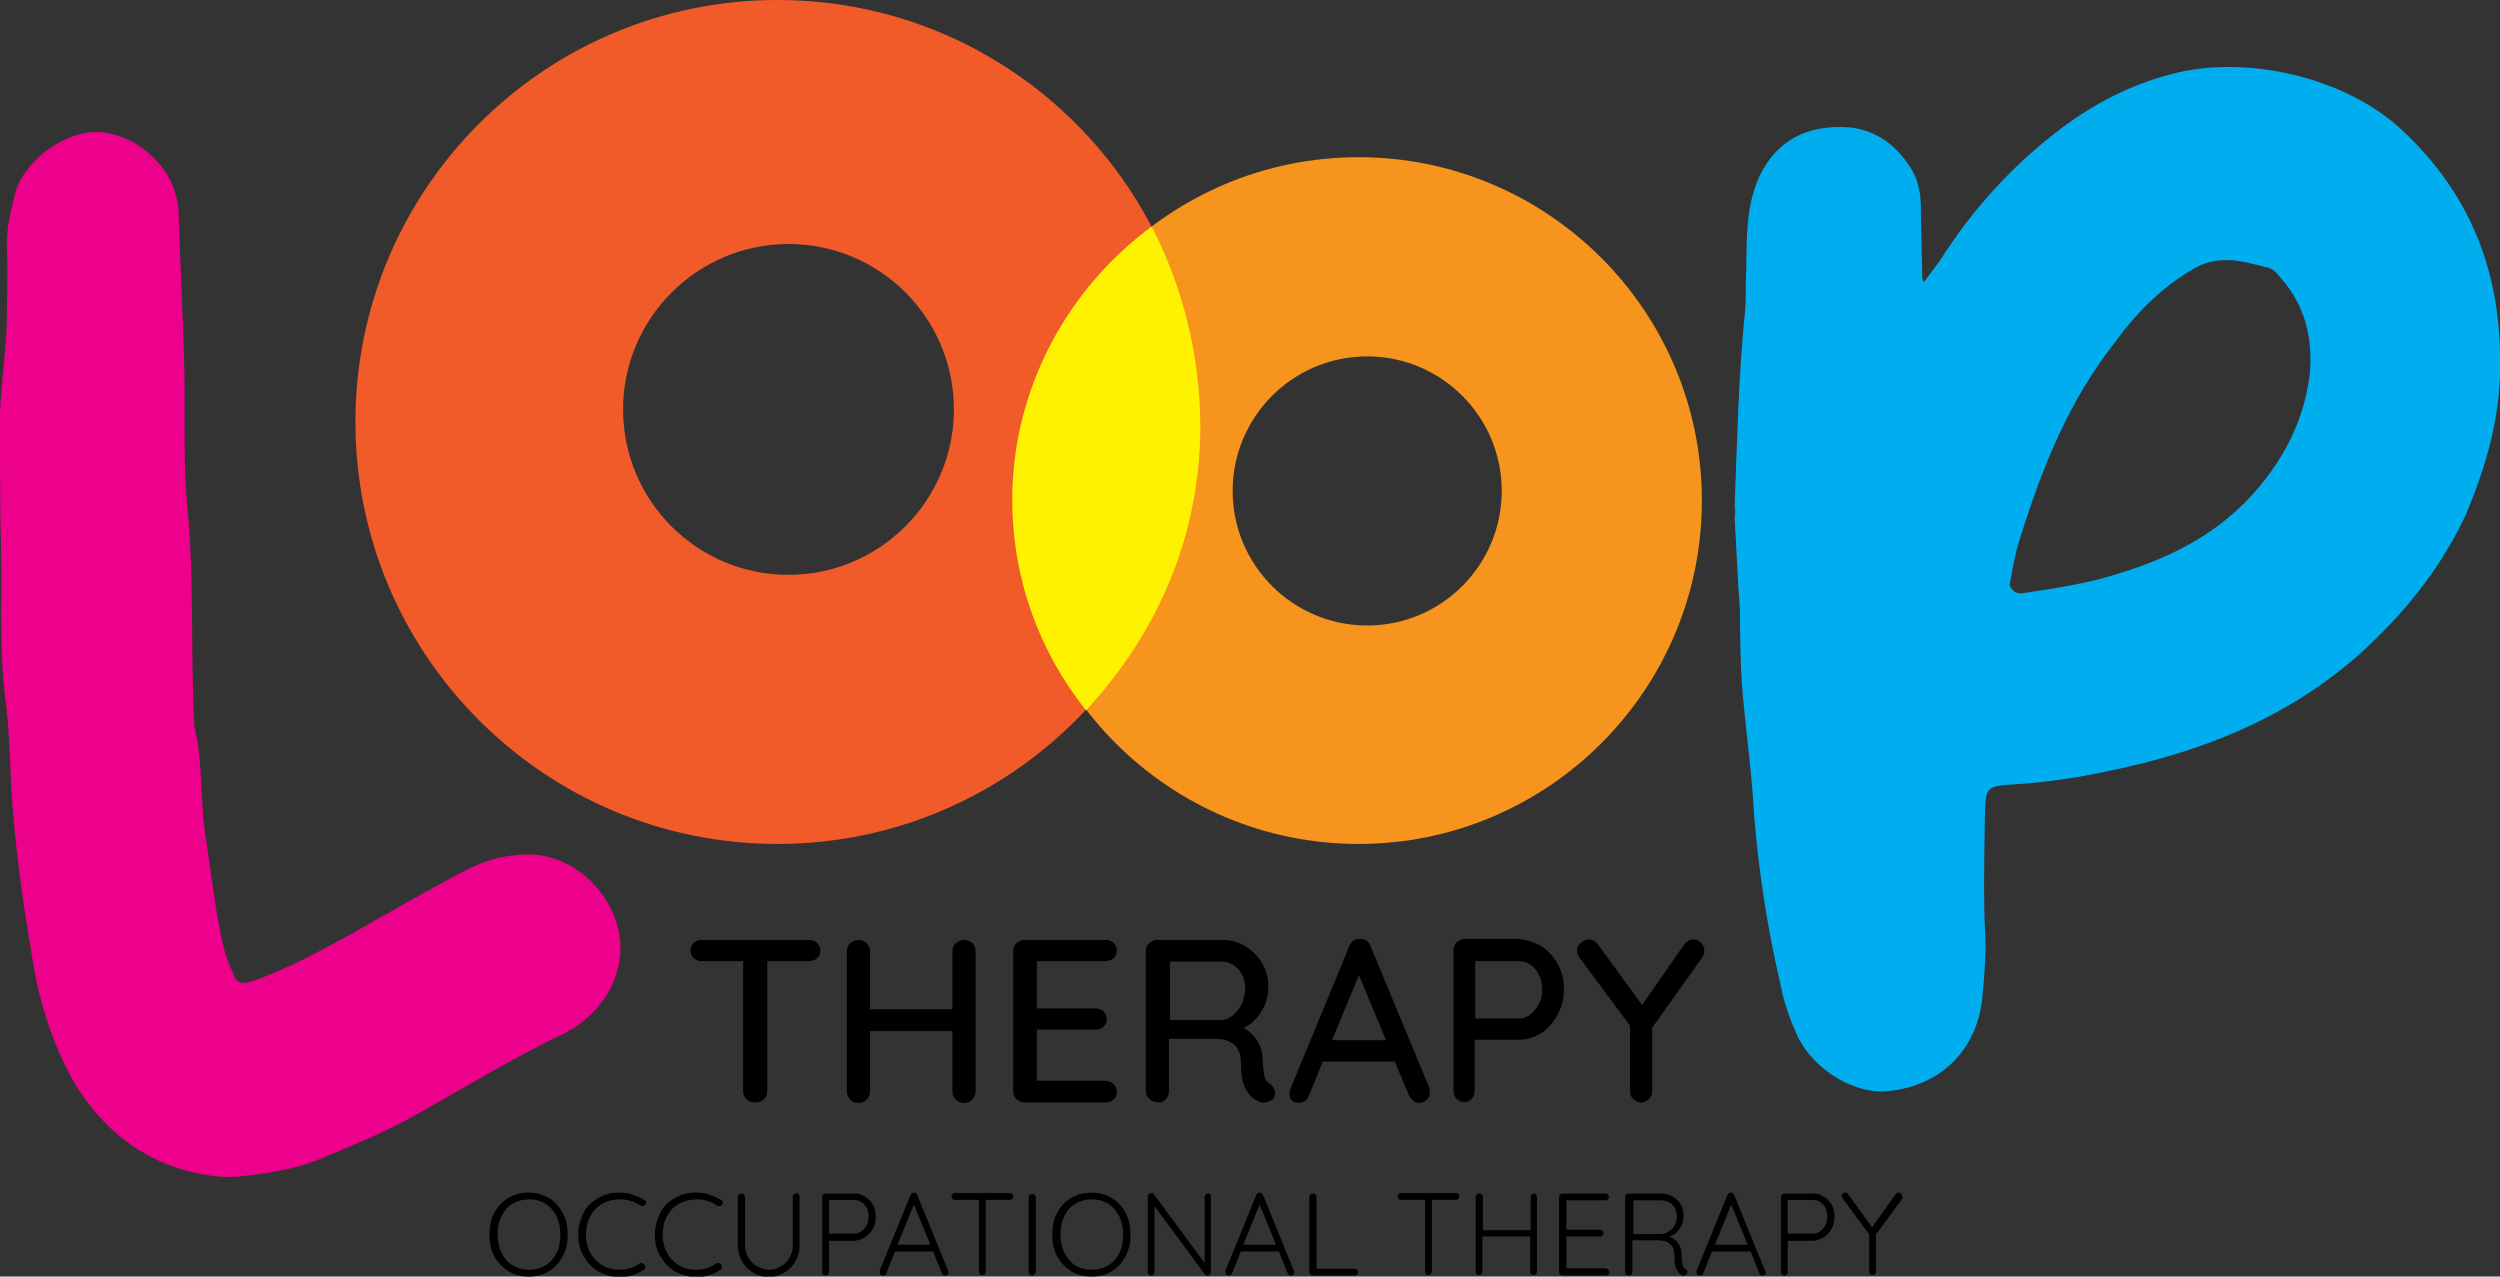 <?xml version="1.0" encoding="utf-8"?>
<!-- Generator: Adobe Illustrator 27.5.0, SVG Export Plug-In . SVG Version: 6.00 Build 0)  -->
<svg version="1.1" id="Layer_1" xmlns="http://www.w3.org/2000/svg" xmlns:xlink="http://www.w3.org/1999/xlink" x="0px" y="0px"
	 viewBox="0 0 518.4 264.7" style="enable-background:new 0 0 518.4 264.7;" xml:space="preserve">
<rect x="0" y="0" width="518.4" height="264.7" fill="#333333" stroke="none"/>
<style type="text/css">
	.st0{fill:#EC008C;}
	.st1{fill:#00AEEF;}
	.st2{fill:#F15A29;}
	.st3{fill:#F7941D;}
	.st4{fill:#FFF200;}
</style>
<g>
	<g>
		<path d="M169.4,195.5c0.4,0.4,0.7,0.9,0.7,1.6s-0.2,1.2-0.7,1.6c-0.4,0.4-1,0.6-1.7,0.6h-8.6v27c0,0.6-0.2,1.2-0.7,1.6
			c-0.5,0.5-1.1,0.7-1.8,0.7c-0.7,0-1.3-0.2-1.8-0.7c-0.5-0.4-0.7-1-0.7-1.6v-27h-8.5c-0.7,0-1.2-0.2-1.7-0.6s-0.7-0.9-0.7-1.6
			c0-0.6,0.2-1.2,0.7-1.6c0.4-0.4,1-0.6,1.7-0.6h22C168.4,194.9,168.9,195.1,169.4,195.5z"/>
		<path d="M201.6,195.5c0.4,0.4,0.7,1,0.7,1.7v29.1c0,0.7-0.3,1.2-0.7,1.7c-0.5,0.5-1,0.7-1.7,0.7c-0.6,0-1.2-0.2-1.7-0.7
			c-0.5-0.4-0.7-1-0.7-1.7v-12.5h-17.1v12.5c0,0.7-0.2,1.2-0.7,1.7c-0.5,0.5-1,0.7-1.7,0.7c-0.7,0-1.3-0.2-1.7-0.7
			c-0.4-0.4-0.7-1-0.7-1.7v-29.1c0-0.6,0.2-1.2,0.7-1.6c0.4-0.4,1-0.7,1.7-0.7c0.6,0,1.2,0.2,1.7,0.7c0.5,0.5,0.7,1,0.7,1.6v12.1
			h17.1v-12.1c0-0.6,0.2-1.2,0.7-1.6c0.5-0.4,1-0.7,1.7-0.7C200.5,194.9,201.1,195.1,201.6,195.5z"/>
		<path d="M230.9,224.8c0.4,0.5,0.7,1,0.7,1.6c0,0.6-0.2,1.2-0.7,1.6c-0.4,0.4-1,0.6-1.7,0.6h-16.8c-0.6,0-1.2-0.2-1.6-0.7
			c-0.5-0.4-0.7-1-0.7-1.6v-29.1c0-0.6,0.2-1.2,0.7-1.6c0.4-0.4,1-0.7,1.6-0.7h16.8c0.7,0,1.2,0.2,1.7,0.6c0.4,0.4,0.7,1,0.7,1.6
			c0,0.6-0.2,1.2-0.7,1.6c-0.4,0.4-1,0.6-1.7,0.6H215v9.8h12.1c0.7,0,1.2,0.2,1.7,0.6c0.4,0.4,0.7,0.9,0.7,1.6
			c0,0.7-0.2,1.2-0.7,1.6c-0.4,0.4-1,0.6-1.7,0.6H215v10.6h14.3C230,224.2,230.5,224.4,230.9,224.8z"/>
		<path d="M264.1,225.6c0.2,0.3,0.3,0.7,0.3,1c0,0.7-0.2,1.2-0.7,1.5s-1,0.5-1.6,0.5s-1.1-0.1-1.5-0.4c-1-0.5-1.8-1.4-2.4-2.6
			c-0.6-1.2-0.9-3-0.9-5.4c0-1.6-0.5-2.8-1.4-3.6c-1-0.8-2.2-1.2-3.8-1.2h-9.7v10.8c0,0.7-0.2,1.2-0.6,1.7c-0.4,0.4-0.9,0.7-1.5,0.7
			c-0.7,0-1.4-0.2-1.9-0.7c-0.5-0.4-0.8-1-0.8-1.6v-29.1c0-0.6,0.2-1.2,0.7-1.6c0.4-0.4,1-0.7,1.6-0.7h13.5c1.7,0,3.3,0.4,4.8,1.3
			c1.4,0.9,2.6,2,3.5,3.5c0.9,1.5,1.3,3.2,1.3,5c0,1.8-0.5,3.5-1.4,5c-1,1.6-2.2,2.7-3.7,3.5c1.2,0.6,2.1,1.5,2.8,2.6
			c0.7,1.1,1.1,2.4,1.1,3.8c0.1,1.8,0.3,3.1,0.4,3.7c0.2,0.7,0.5,1.1,1.1,1.4C263.7,225,263.9,225.2,264.1,225.6z M255.7,210.5
			c0.7-0.6,1.3-1.4,1.8-2.3c0.4-1,0.7-2.1,0.7-3.3c0-1.5-0.5-2.9-1.4-3.9s-2.1-1.6-3.4-1.6h-10.8v12.1h11
			C254.2,211.4,255,211.1,255.7,210.5z"/>
		<path d="M296.5,226.5c0,0.6-0.2,1.2-0.7,1.6c-0.4,0.4-0.9,0.6-1.5,0.6c-0.5,0-0.9-0.1-1.2-0.4s-0.7-0.7-0.9-1.1l-3-7.1h-14.9
			l-2.9,7.1c-0.2,0.5-0.4,0.9-0.8,1.1s-0.8,0.4-1.2,0.4c-0.7,0-1.2-0.2-1.5-0.5c-0.4-0.4-0.5-0.8-0.5-1.4c0-0.1,0-0.4,0.1-0.8
			l12.3-29.8c0.2-0.5,0.5-0.9,0.9-1.2c0.4-0.3,0.9-0.4,1.4-0.3c0.5,0,0.9,0.1,1.3,0.4c0.4,0.3,0.7,0.6,0.8,1.1l12.2,29.4
			C296.4,225.9,296.5,226.2,296.5,226.5z M276.2,215.7h11.2l-5.6-13.5L276.2,215.7z"/>
		<path d="M319.6,196.2c1.4,0.9,2.6,2.2,3.4,3.7c0.9,1.6,1.3,3.3,1.3,5.2c0,1.9-0.4,3.6-1.3,5.3c-0.9,1.6-2,2.9-3.4,3.8
			c-1.4,0.9-3,1.4-4.7,1.4h-9.1v10.6c0,0.6-0.2,1.2-0.6,1.6c-0.4,0.5-0.9,0.7-1.6,0.7c-0.7,0-1.2-0.2-1.6-0.7
			c-0.4-0.4-0.6-1-0.6-1.7v-29.1c0-0.6,0.2-1.2,0.7-1.6c0.4-0.4,1-0.7,1.6-0.7h11.2C316.6,194.9,318.1,195.3,319.6,196.2z
			 M317.3,210.4c0.7-0.6,1.3-1.3,1.8-2.2s0.7-1.9,0.7-3c0-1.6-0.5-3-1.4-4.2c-0.9-1.1-2.1-1.7-3.4-1.7h-9.1v11.9h9.1
			C315.7,211.2,316.5,211,317.3,210.4z"/>
		<path d="M353,198.5l-10.4,14.6v13.2c0,0.6-0.2,1.2-0.7,1.6c-0.4,0.5-1,0.7-1.6,0.7c-0.6,0-1.2-0.2-1.6-0.7c-0.5-0.4-0.7-1-0.7-1.6
			v-13.6l-10.3-13.9c-0.5-0.6-0.7-1.2-0.7-1.7c0-0.6,0.3-1.2,0.8-1.6c0.5-0.4,1.1-0.7,1.7-0.7c0.7,0,1.4,0.4,1.9,1.1l9.1,12.5
			l8.7-12.5c0.5-0.7,1.2-1.1,1.9-1.1c0.6,0,1.1,0.2,1.6,0.7c0.5,0.5,0.7,1,0.7,1.6C353.4,197.5,353.3,198,353,198.5z"/>
	</g>
	<g>
		<path d="M116.7,260.5c-0.7,1.3-1.7,2.4-2.9,3.1c-1.2,0.8-2.6,1.1-4.2,1.1s-3-0.4-4.2-1.1c-1.2-0.8-2.2-1.8-2.9-3.1
			c-0.7-1.3-1-2.8-1-4.5c0-1.7,0.3-3.2,1-4.5c0.7-1.3,1.7-2.4,2.9-3.1c1.2-0.7,2.6-1.1,4.2-1.1s3,0.4,4.2,1.1
			c1.2,0.7,2.2,1.8,2.9,3.1c0.7,1.3,1,2.8,1,4.5C117.8,257.6,117.4,259.1,116.7,260.5z M115.4,252.2c-0.6-1.1-1.3-2-2.3-2.6
			c-1-0.6-2.1-0.9-3.4-0.9s-2.4,0.3-3.4,0.9c-1,0.6-1.8,1.5-2.3,2.6c-0.6,1.1-0.8,2.4-0.8,3.8s0.3,2.7,0.8,3.8
			c0.6,1.1,1.3,2,2.3,2.6c1,0.6,2.1,0.9,3.4,0.9s2.4-0.3,3.4-0.9c1-0.6,1.8-1.5,2.3-2.6c0.6-1.1,0.8-2.4,0.8-3.8
			S115.9,253.3,115.4,252.2z"/>
		<path d="M134,249.3c0,0.1-0.1,0.3-0.2,0.5c-0.1,0.2-0.3,0.3-0.6,0.3c-0.1,0-0.3,0-0.4-0.1c-1.3-0.9-2.7-1.3-4.3-1.3
			c-1.3,0-2.5,0.3-3.6,0.9s-1.9,1.5-2.5,2.6c-0.6,1.1-0.9,2.4-0.9,3.8c0,1.4,0.3,2.7,0.9,3.8c0.6,1.1,1.5,2,2.5,2.6
			c1.1,0.6,2.2,0.9,3.5,0.9c1.5,0,3-0.4,4.2-1.3c0.1-0.1,0.3-0.1,0.4-0.1c0.2,0,0.4,0.1,0.6,0.3c0.1,0.1,0.2,0.3,0.2,0.5
			c0,0.3-0.1,0.5-0.3,0.6c-0.6,0.4-1.4,0.8-2.3,1.1c-0.9,0.3-1.8,0.4-2.7,0.4c-1.5,0-3-0.4-4.3-1.1c-1.3-0.7-2.3-1.8-3.1-3.1
			c-0.8-1.3-1.2-2.8-1.2-4.6c0-1.6,0.4-3.1,1.1-4.5s1.8-2.4,3.1-3.1c1.3-0.8,2.7-1.1,4.3-1.1c0.9,0,1.8,0.1,2.7,0.4
			c0.9,0.3,1.7,0.6,2.4,1.1C133.9,248.9,134,249.1,134,249.3z"/>
		<path d="M149.9,249.3c0,0.1-0.1,0.3-0.2,0.5c-0.1,0.2-0.3,0.3-0.6,0.3c-0.1,0-0.3,0-0.4-0.1c-1.3-0.9-2.7-1.3-4.3-1.3
			c-1.3,0-2.5,0.3-3.6,0.9s-1.9,1.5-2.5,2.6c-0.6,1.1-0.9,2.4-0.9,3.8c0,1.4,0.3,2.7,0.9,3.8c0.6,1.1,1.5,2,2.5,2.6
			c1.1,0.6,2.2,0.9,3.5,0.9c1.5,0,3-0.4,4.2-1.3c0.1-0.1,0.3-0.1,0.4-0.1c0.2,0,0.4,0.1,0.6,0.3c0.1,0.1,0.2,0.3,0.2,0.5
			c0,0.3-0.1,0.5-0.3,0.6c-0.6,0.4-1.4,0.8-2.3,1.1c-0.9,0.3-1.8,0.4-2.7,0.4c-1.5,0-3-0.4-4.3-1.1c-1.3-0.7-2.3-1.8-3.1-3.1
			c-0.8-1.3-1.2-2.8-1.2-4.6c0-1.6,0.4-3.1,1.1-4.5s1.8-2.4,3.1-3.1c1.3-0.8,2.7-1.1,4.3-1.1c0.9,0,1.8,0.1,2.7,0.4
			c0.9,0.3,1.7,0.6,2.4,1.1C149.8,248.9,149.9,249.1,149.9,249.3z"/>
		<path d="M165.6,247.7c0.1,0.1,0.2,0.3,0.2,0.5v10.1c0,1.2-0.3,2.3-0.9,3.3s-1.3,1.8-2.3,2.3c-1,0.6-2,0.9-3.2,0.9
			c-1.2,0-2.3-0.3-3.2-0.9c-1-0.6-1.7-1.3-2.3-2.3s-0.9-2.1-0.9-3.3v-10.1c0-0.2,0.1-0.4,0.2-0.5c0.1-0.1,0.3-0.2,0.6-0.2
			c0.2,0,0.4,0.1,0.5,0.2c0.1,0.1,0.2,0.3,0.2,0.5v10.1c0,0.9,0.2,1.7,0.7,2.5s1,1.4,1.8,1.8c0.8,0.4,1.6,0.7,2.4,0.7
			c0.9,0,1.7-0.2,2.5-0.7c0.8-0.4,1.4-1.1,1.8-1.8s0.7-1.6,0.7-2.5v-10.1c0-0.2,0.1-0.4,0.2-0.5s0.3-0.2,0.5-0.2
			C165.3,247.4,165.5,247.5,165.6,247.7z"/>
		<path d="M179.3,248.1c0.7,0.4,1.3,1,1.7,1.7c0.4,0.7,0.6,1.6,0.6,2.5c0,0.9-0.2,1.8-0.6,2.5c-0.4,0.8-1,1.4-1.7,1.8
			c-0.7,0.4-1.5,0.7-2.4,0.7h-5v6.5c0,0.2-0.1,0.4-0.2,0.5s-0.3,0.2-0.5,0.2c-0.2,0-0.4-0.1-0.5-0.2c-0.1-0.1-0.2-0.3-0.2-0.5v-15.6
			c0-0.2,0.1-0.4,0.2-0.5c0.1-0.1,0.3-0.2,0.5-0.2h5.8C177.8,247.4,178.6,247.7,179.3,248.1z M179.2,254.8c0.6-0.7,0.9-1.5,0.9-2.6
			c0-1-0.3-1.8-0.9-2.5c-0.6-0.6-1.3-0.9-2.3-0.9h-5v7h5C177.8,255.9,178.6,255.5,179.2,254.8z"/>
		<path d="M196.7,263.8c0,0.2-0.1,0.4-0.2,0.5c-0.1,0.1-0.3,0.2-0.5,0.2c-0.2,0-0.3,0-0.4-0.1c-0.1-0.1-0.2-0.2-0.3-0.4l-1.8-4.5
			h-7.9l-1.8,4.5c-0.1,0.3-0.3,0.5-0.7,0.5c-0.2,0-0.4-0.1-0.5-0.2c-0.1-0.1-0.2-0.3-0.2-0.5v-0.1c0-0.1,0-0.2,0-0.2l6.4-15.7
			c0.1-0.3,0.4-0.5,0.7-0.5c0.2,0,0.3,0,0.4,0.1c0.1,0.1,0.2,0.2,0.3,0.4l6.4,15.7C196.7,263.7,196.7,263.7,196.7,263.8z
			 M186.1,258.1h6.8l-3.4-8.3L186.1,258.1z"/>
		<path d="M209.9,247.6c0.1,0.1,0.2,0.3,0.2,0.5c0,0.2-0.1,0.4-0.2,0.5c-0.1,0.1-0.3,0.2-0.5,0.2h-5v14.9c0,0.2-0.1,0.4-0.2,0.5
			s-0.3,0.2-0.5,0.2c-0.2,0-0.4-0.1-0.5-0.2c-0.1-0.1-0.2-0.3-0.2-0.5v-14.9h-5c-0.2,0-0.4-0.1-0.5-0.2c-0.1-0.1-0.2-0.3-0.2-0.5
			c0-0.2,0.1-0.4,0.2-0.5c0.1-0.1,0.3-0.2,0.5-0.2h11.6C209.6,247.4,209.7,247.5,209.9,247.6z"/>
		<path d="M214.5,264.3c-0.1,0.1-0.3,0.2-0.5,0.2c-0.2,0-0.4-0.1-0.5-0.2c-0.1-0.1-0.2-0.3-0.2-0.5v-15.5c0-0.2,0.1-0.4,0.2-0.5
			c0.1-0.1,0.3-0.2,0.6-0.2c0.2,0,0.4,0.1,0.5,0.2c0.1,0.1,0.2,0.3,0.2,0.5v15.5C214.7,264,214.6,264.1,214.5,264.3z"/>
		<path d="M233.4,260.5c-0.7,1.3-1.7,2.4-2.9,3.1c-1.2,0.8-2.6,1.1-4.2,1.1s-3-0.4-4.2-1.1c-1.2-0.8-2.2-1.8-2.9-3.1
			c-0.7-1.3-1-2.8-1-4.5c0-1.7,0.3-3.2,1-4.5c0.7-1.3,1.7-2.4,2.9-3.1c1.2-0.7,2.6-1.1,4.2-1.1s3,0.4,4.2,1.1
			c1.2,0.7,2.2,1.8,2.9,3.1c0.7,1.3,1,2.8,1,4.5C234.5,257.6,234.1,259.1,233.4,260.5z M232.1,252.2c-0.6-1.1-1.3-2-2.3-2.6
			c-1-0.6-2.1-0.9-3.4-0.9s-2.4,0.3-3.4,0.9c-1,0.6-1.8,1.5-2.3,2.6c-0.6,1.1-0.8,2.4-0.8,3.8s0.3,2.7,0.8,3.8
			c0.6,1.1,1.3,2,2.3,2.6c1,0.6,2.1,0.9,3.4,0.9s2.4-0.3,3.4-0.9c1-0.6,1.8-1.5,2.3-2.6c0.6-1.1,0.8-2.4,0.8-3.8
			S232.6,253.3,232.1,252.2z"/>
		<path d="M250.9,247.6c0.1,0.1,0.2,0.3,0.2,0.5v15.6c0,0.2-0.1,0.4-0.2,0.6c-0.1,0.1-0.3,0.2-0.5,0.2c-0.1,0-0.2,0-0.3-0.1
			s-0.2-0.1-0.3-0.2l-10.4-14.1v13.7c0,0.2-0.1,0.3-0.2,0.5c-0.1,0.1-0.3,0.2-0.5,0.2c-0.2,0-0.4-0.1-0.5-0.2
			c-0.1-0.1-0.2-0.3-0.2-0.5v-15.7c0-0.2,0.1-0.4,0.2-0.5c0.1-0.1,0.3-0.2,0.5-0.2c0.3,0,0.5,0.1,0.6,0.3l10.5,14.2v-13.7
			c0-0.2,0.1-0.4,0.2-0.5c0.1-0.1,0.3-0.2,0.5-0.2C250.6,247.4,250.8,247.5,250.9,247.6z"/>
		<path d="M268.4,263.8c0,0.2-0.1,0.4-0.2,0.5c-0.1,0.1-0.3,0.2-0.5,0.2c-0.2,0-0.3,0-0.4-0.1c-0.1-0.1-0.2-0.2-0.3-0.4l-1.8-4.5
			h-7.9l-1.8,4.5c-0.1,0.3-0.3,0.5-0.7,0.5c-0.2,0-0.4-0.1-0.5-0.2c-0.1-0.1-0.2-0.3-0.2-0.5v-0.1c0-0.1,0-0.2,0-0.2l6.4-15.7
			c0.1-0.3,0.4-0.5,0.7-0.5c0.2,0,0.3,0,0.4,0.1c0.1,0.1,0.2,0.2,0.3,0.4l6.4,15.7C268.4,263.7,268.4,263.7,268.4,263.8z
			 M257.8,258.1h6.8l-3.4-8.3L257.8,258.1z"/>
		<path d="M281.4,263.3c0.1,0.1,0.2,0.3,0.2,0.5s-0.1,0.4-0.2,0.5s-0.3,0.2-0.5,0.2h-8.7c-0.2,0-0.4-0.1-0.5-0.2
			c-0.1-0.1-0.2-0.3-0.2-0.5v-15.6c0-0.2,0.1-0.4,0.2-0.5c0.1-0.1,0.3-0.2,0.6-0.2c0.2,0,0.4,0.1,0.5,0.2c0.1,0.1,0.2,0.3,0.2,0.5
			v14.9h7.9C281.1,263.1,281.2,263.1,281.4,263.3z"/>
		<path d="M302.4,247.6c0.1,0.1,0.2,0.3,0.2,0.5c0,0.2-0.1,0.4-0.2,0.5c-0.1,0.1-0.3,0.2-0.5,0.2h-5v14.9c0,0.2-0.1,0.4-0.2,0.5
			c-0.1,0.1-0.3,0.2-0.5,0.2c-0.2,0-0.4-0.1-0.5-0.2c-0.1-0.1-0.2-0.3-0.2-0.5v-14.9h-5c-0.2,0-0.4-0.1-0.5-0.2s-0.2-0.3-0.2-0.5
			c0-0.2,0.1-0.4,0.2-0.5c0.1-0.1,0.3-0.2,0.5-0.2h11.6C302.1,247.4,302.3,247.5,302.4,247.6z"/>
		<path d="M318.5,247.7c0.1,0.1,0.2,0.3,0.2,0.5v15.5c0,0.2-0.1,0.4-0.2,0.5s-0.3,0.2-0.5,0.2s-0.4-0.1-0.5-0.2
			c-0.1-0.1-0.2-0.3-0.2-0.5v-7.3h-9.9v7.3c0,0.2-0.1,0.4-0.2,0.5c-0.1,0.1-0.3,0.2-0.5,0.2c-0.2,0-0.4-0.1-0.5-0.2
			c-0.1-0.1-0.2-0.3-0.2-0.5v-15.5c0-0.2,0.1-0.4,0.2-0.5s0.3-0.2,0.6-0.2c0.2,0,0.4,0.1,0.5,0.2c0.1,0.1,0.2,0.3,0.2,0.5v6.9h9.9
			v-6.9c0-0.2,0.1-0.4,0.2-0.5c0.2-0.1,0.3-0.2,0.5-0.2C318.2,247.4,318.4,247.5,318.5,247.7z"/>
		<path d="M333.5,263.3c0.1,0.1,0.2,0.3,0.2,0.5c0,0.2-0.1,0.4-0.2,0.5c-0.1,0.1-0.3,0.2-0.5,0.2H324c-0.2,0-0.4-0.1-0.5-0.2
			c-0.1-0.1-0.2-0.3-0.2-0.5v-15.6c0-0.2,0.1-0.4,0.2-0.5c0.1-0.1,0.3-0.2,0.5-0.2h8.9c0.2,0,0.4,0.1,0.5,0.2s0.2,0.3,0.2,0.5
			c0,0.2-0.1,0.4-0.2,0.5s-0.3,0.2-0.5,0.2h-8.1v6.1h7c0.2,0,0.4,0.1,0.5,0.2c0.1,0.1,0.2,0.3,0.2,0.5s-0.1,0.4-0.2,0.5
			c-0.1,0.1-0.3,0.2-0.5,0.2h-7v6.6h8.1C333.2,263.1,333.4,263.1,333.5,263.3z"/>
		<path d="M349.9,263.8c0,0.1,0,0.2-0.1,0.3c-0.1,0.1-0.2,0.2-0.3,0.3c-0.1,0.1-0.2,0.1-0.4,0.1c-0.2,0-0.3,0-0.4-0.1
			c-0.5-0.3-0.8-0.7-1.1-1.3c-0.3-0.6-0.4-1.5-0.4-2.8c0-1.1-0.3-1.9-1-2.4c-0.6-0.5-1.4-0.7-2.3-0.7h-5.4v6.6
			c0,0.2-0.1,0.4-0.2,0.5s-0.3,0.2-0.5,0.2c-0.2,0-0.4-0.1-0.6-0.2s-0.2-0.3-0.2-0.5v-15.6c0-0.2,0.1-0.4,0.2-0.5
			c0.1-0.1,0.3-0.2,0.5-0.2h6.6c0.9,0,1.8,0.2,2.5,0.6c0.7,0.4,1.3,0.9,1.7,1.6s0.6,1.5,0.6,2.4c0,1-0.3,2-0.8,2.7
			c-0.5,0.8-1.3,1.3-2.1,1.6c0.7,0.3,1.3,0.7,1.8,1.4c0.5,0.7,0.7,1.5,0.7,2.4c0,1,0.1,1.7,0.2,2.1c0.1,0.4,0.3,0.7,0.6,0.9
			C349.8,263.3,349.9,263.5,349.9,263.8z M344.5,255.9c0.6,0,1.1-0.2,1.6-0.6c0.5-0.3,0.9-0.8,1.2-1.3c0.3-0.6,0.4-1.2,0.4-1.9
			c0-0.9-0.3-1.7-0.9-2.3c-0.6-0.6-1.4-0.9-2.4-0.9h-5.7v7H344.5z"/>
		<path d="M366.2,263.8c0,0.2-0.1,0.4-0.2,0.5c-0.1,0.1-0.3,0.2-0.5,0.2c-0.2,0-0.3,0-0.4-0.1s-0.2-0.2-0.3-0.4l-1.8-4.5H355
			l-1.8,4.5c-0.1,0.3-0.3,0.5-0.7,0.5c-0.2,0-0.4-0.1-0.5-0.2c-0.1-0.1-0.2-0.3-0.2-0.5v-0.1c0-0.1,0-0.2,0-0.2l6.4-15.7
			c0.1-0.3,0.4-0.5,0.7-0.5c0.2,0,0.3,0,0.4,0.1c0.1,0.1,0.2,0.2,0.3,0.4l6.4,15.7C366.2,263.7,366.2,263.7,366.2,263.8z
			 M355.6,258.1h6.8l-3.4-8.3L355.6,258.1z"/>
		<path d="M378.1,248.1c0.7,0.4,1.3,1,1.7,1.7c0.4,0.7,0.6,1.6,0.6,2.5c0,0.9-0.2,1.8-0.6,2.5c-0.4,0.8-1,1.4-1.7,1.8
			c-0.7,0.4-1.5,0.7-2.4,0.7h-5v6.5c0,0.2-0.1,0.4-0.2,0.5s-0.3,0.2-0.5,0.2s-0.4-0.1-0.5-0.2c-0.1-0.1-0.2-0.3-0.2-0.5v-15.6
			c0-0.2,0.1-0.4,0.2-0.5c0.1-0.1,0.3-0.2,0.5-0.2h5.8C376.6,247.4,377.4,247.7,378.1,248.1z M378,254.8c0.6-0.7,0.9-1.5,0.9-2.6
			c0-1-0.3-1.8-0.9-2.5c-0.6-0.6-1.3-0.9-2.3-0.9h-5v7h5C376.7,255.9,377.4,255.5,378,254.8z"/>
		<path d="M394.5,248.5L389,256v7.7c0,0.2-0.1,0.4-0.2,0.5c-0.1,0.1-0.3,0.2-0.5,0.2s-0.4-0.1-0.5-0.2c-0.1-0.1-0.2-0.3-0.2-0.5V256
			l-5.5-7.5c-0.1-0.1-0.2-0.3-0.2-0.5c0-0.2,0.1-0.4,0.2-0.5c0.2-0.1,0.3-0.2,0.5-0.2c0.3,0,0.5,0.1,0.6,0.3l5,6.9l4.9-6.9
			c0.2-0.2,0.4-0.3,0.6-0.3c0.2,0,0.4,0.1,0.5,0.2c0.1,0.2,0.2,0.3,0.2,0.5C394.6,248.2,394.6,248.3,394.5,248.5z"/>
	</g>
	<g>
		<g>
			<path class="st0" d="M0,85.2c0.3-5.8,1.1-11.5,1.4-17.6c0-5.5,0.3-11,0-16.8c0-3.6,0.8-6.9,1.6-10.2c1.6-7.1,10.4-13.5,17.3-13.2
				c6.3,0,14.3,5.5,16.2,13.2c0.3,0.8,0.3,1.6,0.5,2.5c0.3,9.9,0.8,19.5,1.1,29.4c0.5,11-0.3,22.3,0.8,33c1.4,15.1,0.6,30,1.4,45.1
				c1.9,7.7,1.1,15.9,2.5,23.9c1.1,7.4,1.9,14.8,3.6,22c0.5,1.9,1.1,3.6,1.9,5.2c0.5,1.9,1.6,2.5,3.6,1.9c7.4-2.5,14.3-6.3,20.9-9.9
				c7.7-4.4,15.4-8.8,23.1-12.9c4.7-2.5,9.3-3.8,14.8-3.6c10.4,0.8,18.7,10.7,17.9,20.9c-0.8,6.9-4.4,11.5-9.6,15.1
				c-0.6,0.3-1.1,0.5-1.4,0.8c-11,5.2-21.2,11.5-31.6,17.3c-6.3,3.6-13.2,6.3-19.8,9.1c-5.5,2.2-11.3,3-17,3.6
				c-3.8,0.3-8-0.5-11.8-1.6c-9.6-3-16.8-9.3-22-17.9c-4.7-8.2-7.4-17.3-8.8-26.4c-1.6-9.6-3-19-3.8-28.6c-0.8-8-0.6-16.2-1.6-23.9
				c-1.6-12.1-0.6-24.2-1.1-36.3C0,101.4,0,93.5,0,85.2z"/>
		</g>
		<g>
			<path class="st1" d="M395.7,34.1c2.2,3,2.7,6.3,2.6,9.9c0.1,4.4,0.2,9.1,0.3,13.6c0,0.3,0.2,0.6,0.2,0.8c0.3-0.2,0.6-0.2,0.6-0.5
				c1-1.3,1.9-2.6,2.9-3.9c6.9-10.9,15.3-20,25.4-27.6c6.9-5.1,14.1-8.8,22.4-11c15.6-4.2,36.1,0.6,47.8,11.4
				c13.7,12.7,20.1,28,20.5,46.3c0.5,11.9-2.6,23.2-7.3,34.1c-5.3,11.1-12.8,20.3-21.9,28.5c-14.9,13.2-32.7,20.2-51.6,24.1
				c-6.8,1.5-13.8,2.5-20.7,2.9c-5,0.3-5.1,0.9-5.3,5.6c-0.1,8.8-0.4,17.6,0.1,26.5c0.1,4.2-0.3,8.5-0.7,12.6
				c-1.3,10.6-8.7,17.6-19,18.8c-7,1-15.6-4.1-19.1-11c-1.6-3.5-2.9-6.9-3.6-10.6c-3.1-13.3-5.1-26.8-5.9-40.4
				c-0.6-7.5-1.6-14.8-2.2-22.3c-0.3-5-0.4-10.3-0.4-15.2c-0.5-6.4-0.7-12.8-1.1-19.2c0.1-0.8,0.2-1.6,0-2.5
				c0.5-13.5,0.8-27.3,2.2-41c0.2-2.5,0-5.3,0.2-8c0.1-6.6-0.1-13.3,2.8-19.6c3.5-7.1,9.6-10.6,18.4-10
				C388.1,26.8,392.6,29.4,395.7,34.1z M472.9,57.6c-0.7-0.9-1.7-2.1-3.1-2.2c-4.8-1.3-9.7-2.6-14.7,0.2c-7,4-12.3,9.5-16.8,15.7
				c-9.2,11.8-14.7,25.3-19.1,39.3c-1.2,3.5-1.8,6.7-2.4,10.3c-0.3,0.5,0.4,1.4,0.9,1.8c0.8,0.4,1.6,0.4,2.5,0.2
				c6.5-1,13.2-2,19.5-4.1c10.8-3.3,20.7-8.4,28.3-17.3c5.9-6.9,9.7-14.5,10.9-23.5C479.7,70.5,478.1,63.4,472.9,57.6z"/>
		</g>
		<path class="st2" d="M161.2,0c-48.3,0-87.5,39.2-87.5,87.5c0,48.3,39.2,87.5,87.5,87.5c48.3,0,87.5-39.2,87.5-87.5
			C248.7,39.2,209.6,0,161.2,0z M163.5,119.2c-19,0-34.3-15.4-34.3-34.3s15.4-34.3,34.3-34.3c19,0,34.3,15.4,34.3,34.3
			S182.4,119.2,163.5,119.2z"/>
		<path class="st3" d="M281.7,32.6c-39.3,0-71.2,31.9-71.2,71.2s31.9,71.2,71.2,71.2c39.3,0,71.2-31.9,71.2-71.2
			S321,32.6,281.7,32.6z M283.5,129.7c-15.4,0-27.9-12.5-27.9-27.9s12.5-27.9,27.9-27.9c15.4,0,27.9,12.5,27.9,27.9
			S298.9,129.7,283.5,129.7z"/>
		<path class="st4" d="M225.2,147.3c14.7-15.9,23.7-36,23.7-59c0-14.5-3.8-29.3-10.1-41.3c-17.3,12.7-28.9,33.5-28.9,56.6
			C209.9,120.1,215.6,135.3,225.2,147.3z"/>
	</g>
</g>
</svg>
